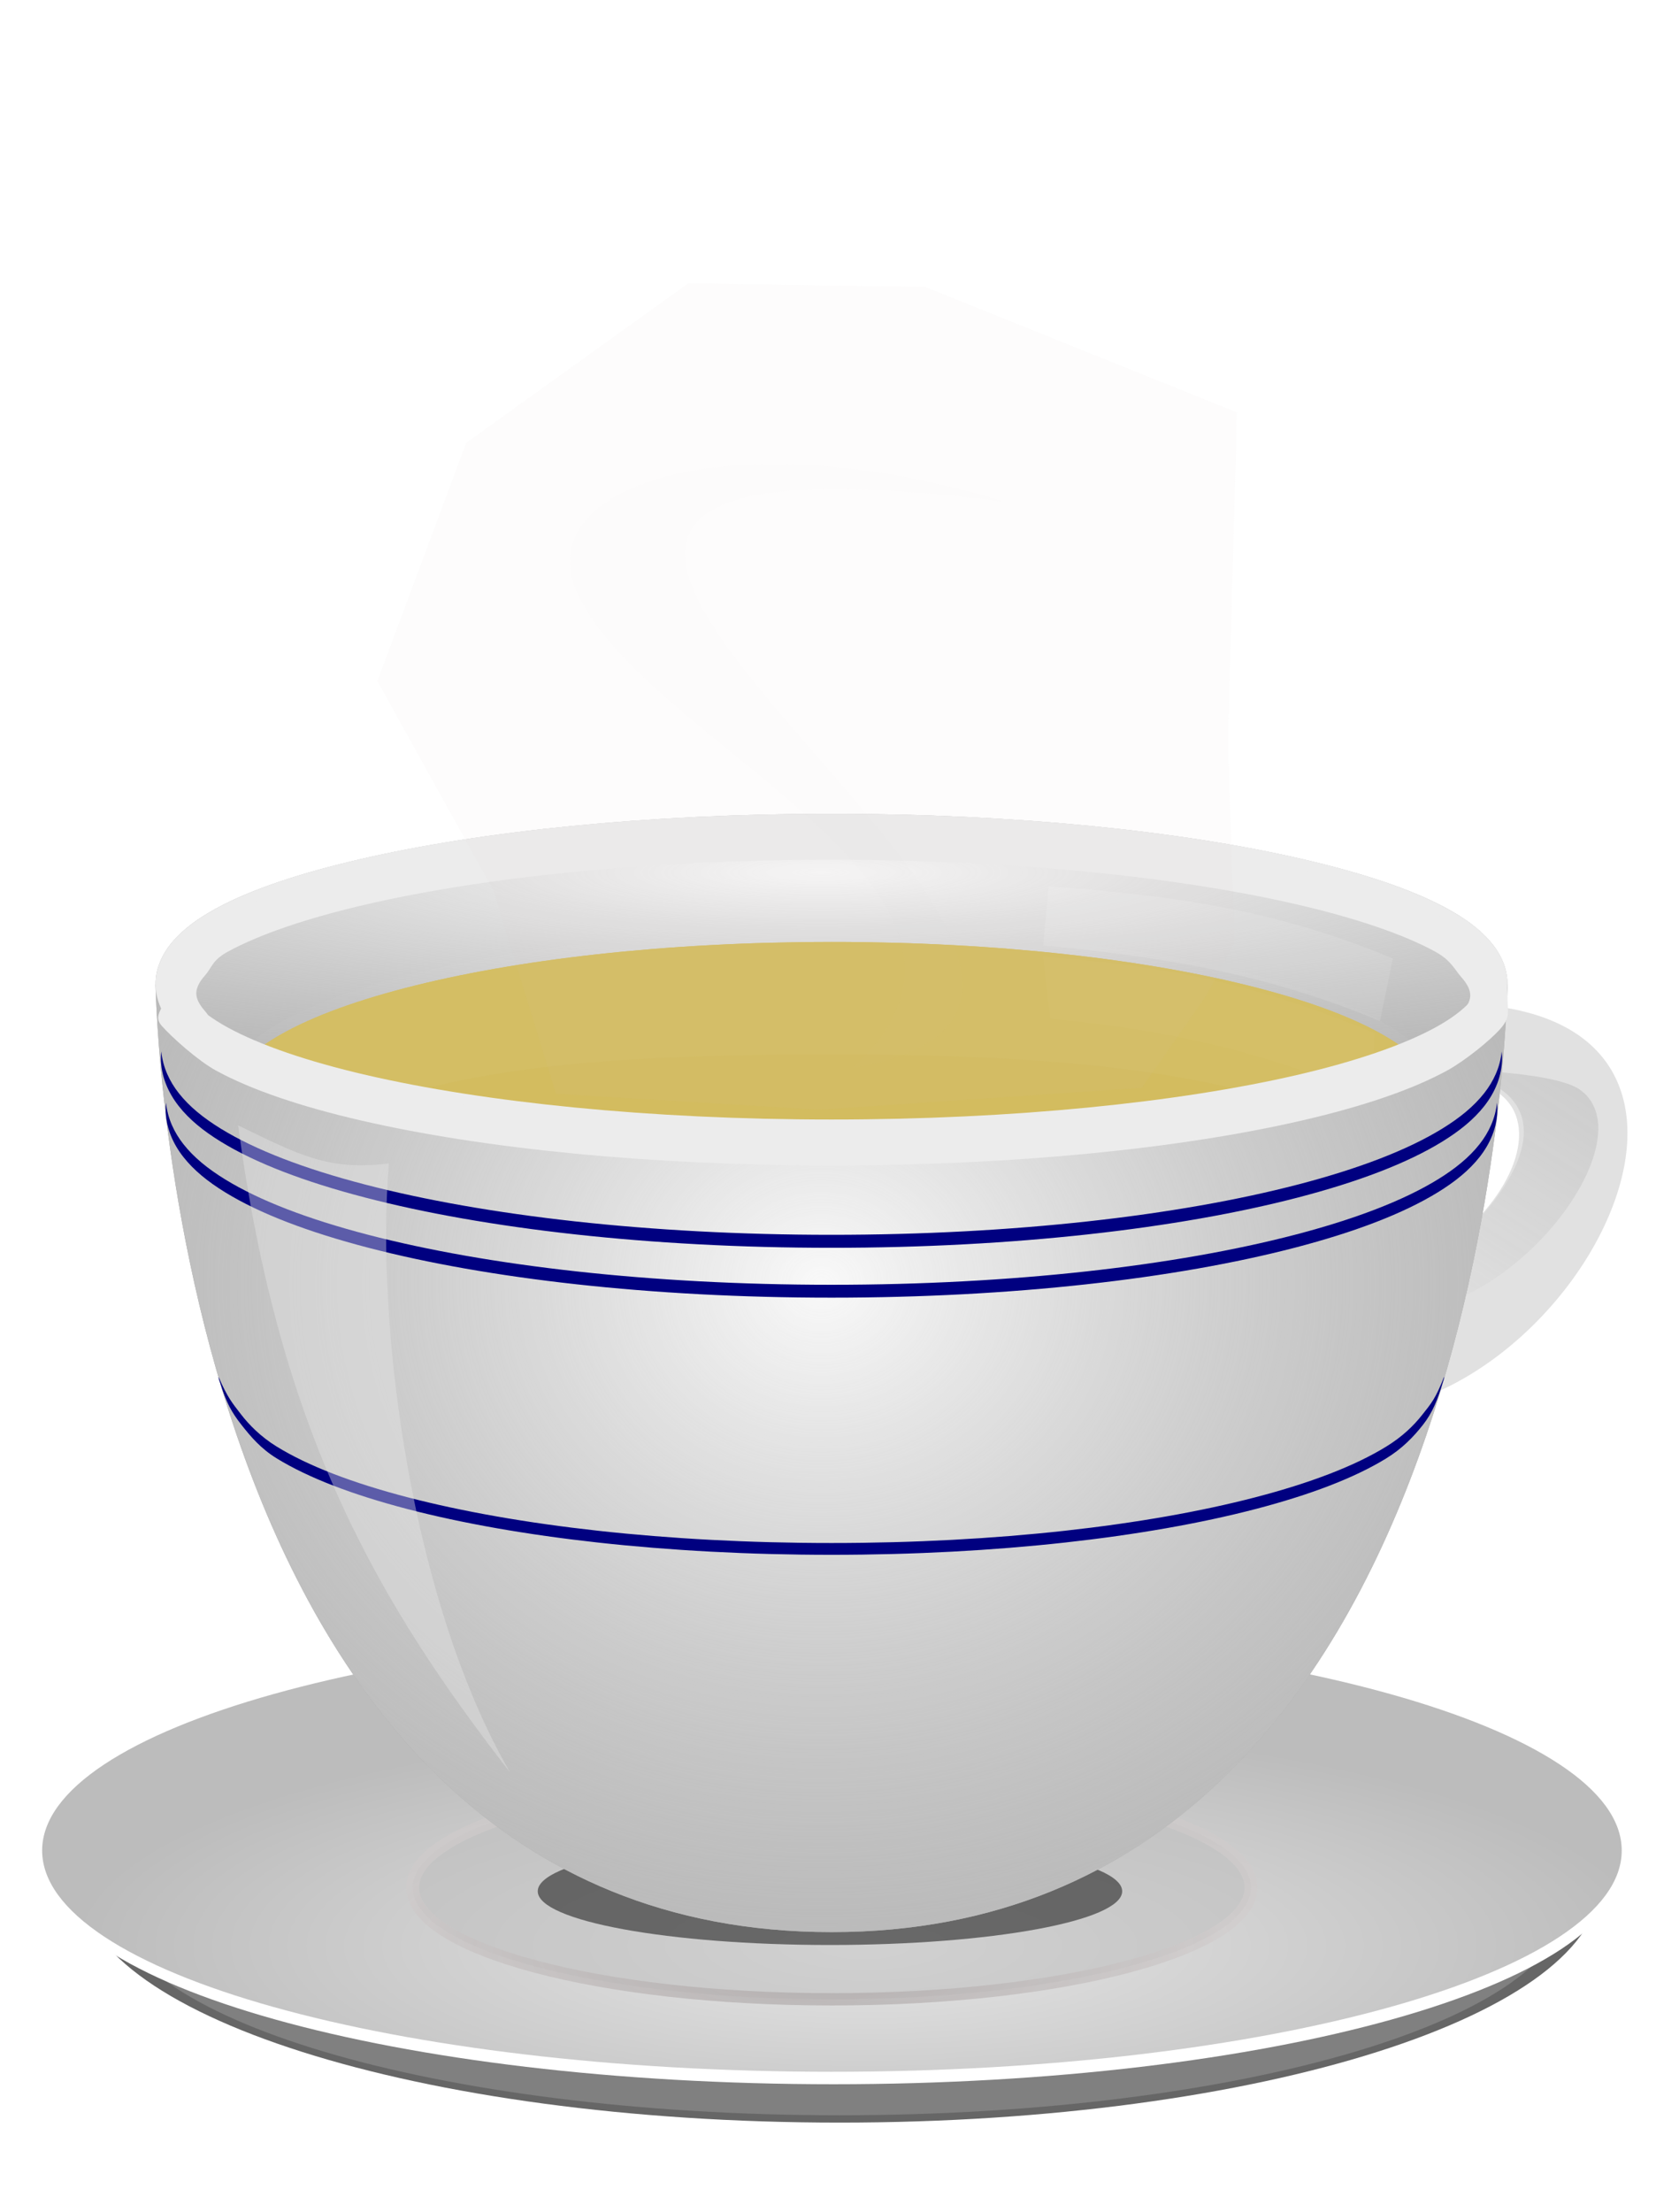 <?xml version="1.0" encoding="UTF-8" standalone="no"?>
<!-- Created with Inkscape (http://www.inkscape.org/) -->
<svg
    xmlns:inkscape="http://www.inkscape.org/namespaces/inkscape"
    xmlns:rdf="http://www.w3.org/1999/02/22-rdf-syntax-ns#"
    xmlns="http://www.w3.org/2000/svg"
    xmlns:sodipodi="http://sodipodi.sourceforge.net/DTD/sodipodi-0.dtd"
    xmlns:cc="http://creativecommons.org/ns#"
    xmlns:xlink="http://www.w3.org/1999/xlink"
    xmlns:dc="http://purl.org/dc/elements/1.1/"
    id="svg14740"
    viewBox="0 0 595.78 784.64"
    sodipodi:docname="_svgclean2.svg"
    version="1.1"
    inkscape:version="0.48.3.1 r9886"
  >
  <defs
      id="defs14742"
    >
    <filter
        id="filter3829"
        height="1.371"
        width="1.104"
        y="-.186"
        x="-.052"
        color-interpolation-filters="sRGB"
        inkscape:collect="always"
      >
      <feGaussianBlur
          id="feGaussianBlur3831"
          stdDeviation="5.412"
          inkscape:collect="always"
      />
    </filter
    >
    <filter
        id="filter3807"
        color-interpolation-filters="sRGB"
        inkscape:collect="always"
      >
      <feGaussianBlur
          id="feGaussianBlur3809"
          stdDeviation="0.858"
          inkscape:collect="always"
      />
    </filter
    >
    <filter
        id="filter3949"
        height="1.731"
        width="1.144"
        y="-.365"
        x="-.072"
        color-interpolation-filters="sRGB"
        inkscape:collect="always"
      >
      <feGaussianBlur
          id="feGaussianBlur3951"
          stdDeviation="2.587"
          inkscape:collect="always"
      />
    </filter
    >
    <filter
        id="filter3850"
        color-interpolation-filters="sRGB"
        inkscape:collect="always"
      >
      <feGaussianBlur
          id="feGaussianBlur3852"
          stdDeviation="1.299"
          inkscape:collect="always"
      />
    </filter
    >
    <filter
        id="filter3878"
        color-interpolation-filters="sRGB"
        inkscape:collect="always"
      >
      <feGaussianBlur
          id="feGaussianBlur3880"
          stdDeviation="0.689"
          inkscape:collect="always"
      />
    </filter
    >
    <filter
        id="filter3903"
        height="1.209"
        width="1.084"
        y="-.105"
        x="-.042"
        color-interpolation-filters="sRGB"
        inkscape:collect="always"
      >
      <feGaussianBlur
          id="feGaussianBlur3905"
          stdDeviation="2.236"
          inkscape:collect="always"
      />
    </filter
    >
    <filter
        id="filter3808"
        color-interpolation-filters="sRGB"
        inkscape:collect="always"
      >
      <feGaussianBlur
          id="feGaussianBlur3810"
          stdDeviation="3.002"
          inkscape:collect="always"
      />
    </filter
    >
    <filter
        id="filter4103"
        height="1.686"
        width="1.659"
        y="-.343"
        x="-.329"
        color-interpolation-filters="sRGB"
        inkscape:collect="always"
      >
      <feGaussianBlur
          id="feGaussianBlur4105"
          stdDeviation="41.868"
          inkscape:collect="always"
      />
    </filter
    >
    <filter
        id="filter3870"
        inkscape:menu="Distort"
        height="1.4"
        width="1.4"
        y="-.2"
        x="-.2"
        inkscape:menu-tooltip="Displace the outside of shapes and pictures without altering their content"
        inkscape:label="Torn edges"
        color-interpolation-filters="sRGB"
        inkscape:collect="always"
      >
      <feGaussianBlur
          id="feGaussianBlur3872"
          stdDeviation="3.883"
          result="fbSourceGraphic"
          inkscape:collect="always"
      />
      <feColorMatrix
          id="feColorMatrix3874"
          values="0 0 0 -1 0 0 0 0 -1 0 0 0 0 -1 0 0 0 0 1 0"
          result="fbSourceGraphicAlpha"
          in="fbSourceGraphic"
      />
      <feTurbulence
          id="feTurbulence3876"
          numOctaves="5"
          type="fractalNoise"
          result="result91"
          baseFrequency="0.05"
      />
      <feDisplacementMap
          id="feDisplacementMap3878"
          scale="25"
          yChannelSelector="A"
          in2="result91"
          result="result5"
          xChannelSelector="R"
          in="fbSourceGraphic"
      />
      <feComposite
          id="feComposite3880"
          operator="atop"
          in2="result5"
          in="fbSourceGraphic"
      />
    </filter
    >
    <radialGradient
        id="radialGradient15140"
        gradientUnits="userSpaceOnUse"
        cy="457.92"
        cx="323.37"
        gradientTransform="matrix(2.933 6.6487e-7 -5.9363e-7 2.619 -592.04 -483.97)"
        r="107"
        inkscape:collect="always"
      >
      <stop
          id="stop3786"
          style="stop-color:#f9f9f9"
          offset="0"
      />
      <stop
          id="stop3788"
          style="stop-color:#cccccc;stop-opacity:0"
          offset="1"
      />
    </radialGradient
    >
    <radialGradient
        id="radialGradient15149"
        gradientUnits="userSpaceOnUse"
        cy="-18.99"
        cx="130"
        gradientTransform="matrix(6.18 1.3483e-7 0 .943 -447.03 587.37)"
        r="107"
        inkscape:collect="always"
      >
      <stop
          id="stop3816"
          style="stop-color:#f7f7f7"
          offset="0"
      />
      <stop
          id="stop3818"
          style="stop-color:#cecece;stop-opacity:0"
          offset="1"
      />
    </radialGradient
    >
    <radialGradient
        id="radialGradient15152"
        gradientUnits="userSpaceOnUse"
        cy="670.39"
        cx="330"
        gradientTransform="matrix(1 0 0 .283 0 442.73)"
        r="125.5"
        inkscape:collect="always"
      >
      <stop
          id="stop3769"
          style="stop-color:#e6e6e6"
          offset="0"
      />
      <stop
          id="stop3771"
          style="stop-color:#bcbcbc"
          offset="1"
      />
    </radialGradient
    >
    <radialGradient
        id="radialGradient15154"
        gradientUnits="userSpaceOnUse"
        cy="698.26"
        cx="317.6"
        gradientTransform="matrix(1.036 .037 -.024 .429 5.253 328.88)"
        r="125.5"
        inkscape:collect="always"
      >
      <stop
          id="stop3791"
          style="stop-color:#978f8f"
          offset="0"
      />
      <stop
          id="stop3793"
          style="stop-color:#d1cbcb"
          offset="1"
      />
    </radialGradient
    >
    <linearGradient
        id="linearGradient15159"
        y2="172.52"
        gradientUnits="userSpaceOnUse"
        x2="523.82"
        gradientTransform="translate(39.51 552.9)"
        y1="71.52"
        x1="588"
        inkscape:collect="always"
      >
      <stop
          id="stop3819"
          style="stop-color:#808080"
          offset="0"
      />
      <stop
          id="stop3821"
          style="stop-color:#808080;stop-opacity:0"
          offset="1"
      />
    </linearGradient
    >
  </defs
  >
  <sodipodi:namedview
      id="base"
      bordercolor="#666666"
      inkscape:pageshadow="2"
      inkscape:window-y="0"
      fit-margin-left="0"
      pagecolor="#ffffff"
      fit-margin-top="0"
      inkscape:window-maximized="0"
      inkscape:zoom="0.35"
      inkscape:window-x="0"
      inkscape:window-height="452"
      showgrid="false"
      borderopacity="1.0"
      inkscape:current-layer="layer1"
      inkscape:cx="310.03501"
      inkscape:cy="195.21442"
      fit-margin-right="0"
      fit-margin-bottom="0"
      inkscape:window-width="512"
      inkscape:pageopacity="0.0"
      inkscape:document-units="px"
  />
  <g
      id="layer1"
      inkscape:label="Layer 1"
      inkscape:groupmode="layer"
      transform="translate(-64.965 -260.04)"
    >
    <g
        id="g15168"
      >
      <path
          id="path3811"
          sodipodi:rx="125"
          sodipodi:ry="35"
          style="filter:url(#filter3829);fill:#666666"
          sodipodi:type="arc"
          d="m450 617.36c0 19.33-55.964 35-125 35s-125-15.67-125-35 55.964-35 125-35 125 15.67 125 35z"
          transform="matrix(2.159 0 0 2.449 -338.75 -584.77)"
          sodipodi:cy="617.36218"
          sodipodi:cx="325"
      />
      <path
          id="path3781"
          sodipodi:rx="125"
          sodipodi:ry="35"
          style="fill:#808080"
          sodipodi:type="arc"
          d="m450 617.36c0 19.33-55.964 35-125 35s-125-15.67-125-35 55.964-35 125-35 125 15.67 125 35z"
          transform="matrix(2.067 0 0 2.193 -308.88 -420.37)"
          sodipodi:cy="617.36218"
          sodipodi:cx="325"
      />
      <path
          id="path3775"
          sodipodi:rx="125"
          sodipodi:ry="35"
          style="fill:#ffffff"
          sodipodi:type="arc"
          d="m450 617.36c0 19.33-55.964 35-125 35s-125-15.67-125-35 55.964-35 125-35 125 15.67 125 35z"
          transform="matrix(2.242 0 0 2.242 -367.92 -463.34)"
          sodipodi:cy="617.36218"
          sodipodi:cx="325"
      />
      <path
          id="path2987"
          sodipodi:rx="125"
          sodipodi:ry="35"
          style="fill:url(#radialGradient15152)"
          sodipodi:type="arc"
          d="m450 617.36c0 19.33-55.964 35-125 35s-125-15.67-125-35 55.964-35 125-35 125 15.67 125 35z"
          transform="matrix(2.242 0 0 2.242 -368.48 -467.76)"
          sodipodi:cy="617.36218"
          sodipodi:cx="325"
      />
      <path
          id="path3783"
          sodipodi:rx="125"
          sodipodi:ry="35"
          style="opacity:0.733;stroke-linejoin:round;filter:url(#filter3807);stroke:url(#radialGradient15154);stroke-linecap:round;stroke-width:3.861;fill:#bdbdbd"
          sodipodi:type="arc"
          d="m450 617.36c0 19.33-55.964 35-125 35s-125-15.67-125-35 55.964-35 125-35 125 15.67 125 35z"
          transform="matrix(1.19 0 0 1.133 -26.604 230.01)"
          sodipodi:cy="617.36218"
          sodipodi:cx="325"
      />
      <path
          id="path3938"
          sodipodi:rx="46.25"
          sodipodi:ry="8.5"
          style="opacity:.812;filter:url(#filter3949);fill:#333333"
          sodipodi:type="arc"
          d="m178.5 225.78c0 4.694-20.707 8.5-46.25 8.5s-46.25-3.806-46.25-8.5 20.707-8.5 46.25-8.5 46.25 3.806 46.25 8.5z"
          transform="matrix(2.242 0 0 2.242 62.966 424.61)"
          sodipodi:cy="225.7804"
          sodipodi:cx="132.25"
      />
      <path
          id="path3813"
          d="m556.74 617.46-1.232 26.454c87.84-15.545 41.072 72.978-20 72l-1 45c90.651 8.959 178.32-162.67 22.232-143.45z"
          sodipodi:nodetypes="ccccc"
          style="fill:#e1e1e1"
          inkscape:connector-curvature="0"
      />
      <path
          id="path3815"
          d="m573.82 639.15s41.833 0.381 51.693 7.319c27.193 19.135-35.523 96.704-82.672 75.478 31.459-3.421 104.79-74.757 30.979-82.797z"
          sodipodi:nodetypes="cscc"
          style="opacity:.49;filter:url(#filter3850);fill:url(#linearGradient15159)"
          inkscape:connector-curvature="0"
      />
      <path
          id="path3801"
          d="m360.02 548.66c-65.086 0-123.98 6.122-166.93 16.041-21.474 4.96-38.975 10.751-51.487 17.582-6.256 3.416-11.232 7.036-14.991 11.278-3.759 4.242-6.445 9.551-6.445 15.481 0 0 4.483 336.24 239.85 336.24s239.85-336.24 239.85-336.24c0-5.93-2.686-11.239-6.445-15.481s-8.735-7.862-14.991-11.278c-12.511-6.832-30.012-12.623-51.487-17.582-42.948-9.919-101.84-16.041-166.93-16.041z"
          sodipodi:nodetypes="sssscscssss"
          style="fill:#a9a9a9"
          inkscape:connector-curvature="0"
      />
      <path
          id="path3812"
          inkscape:connector-curvature="0"
          sodipodi:nodetypes="sssscscssss"
          style="fill:url(#radialGradient15149)"
          d="m360.02 548.66c-65.086 0-123.98 6.122-166.93 16.041-21.474 4.96-38.975 10.751-51.487 17.582-6.256 3.416-11.232 7.036-14.991 11.278-3.759 4.242-6.445 9.551-6.445 15.481 0 0 4.483 336.24 239.85 336.24s239.85-336.24 239.85-336.24c0-5.93-2.686-11.239-6.445-15.481s-8.735-7.862-14.991-11.278c-12.511-6.832-30.012-12.623-51.487-17.582-42.948-9.919-101.84-16.041-166.93-16.041z"
      />
      <path
          id="path3822"
          inkscape:connector-curvature="0"
          sodipodi:nodetypes="sssssssssssssssss"
          style="block-progression:tb;color:#000000;fill:#d3bc5f;text-transform:none;text-indent:0"
          d="m360.03 594.12c-59.032 0-112.43 6.229-151.38 16.372-19.477 5.071-35.354 11.032-46.702 18.018-5.674 3.493-10.215 7.183-13.624 11.521-3.409 4.338-5.83 9.789-5.83 15.852 0 6.063 2.421 11.428 5.83 15.766 3.409 4.338 7.95 8.028 13.624 11.521 11.348 6.986 27.225 13.033 46.702 18.104 38.953 10.143 92.352 16.285 151.38 16.285 59.032 0 112.43-6.143 151.38-16.285 19.477-5.071 35.354-11.119 46.702-18.104 5.674-3.493 10.215-7.183 13.624-11.521 3.409-4.338 5.83-9.702 5.83-15.766 0-6.063-2.421-11.515-5.83-15.852-3.4-4.344-7.94-8.035-13.61-11.528-11.35-6.985-27.23-12.946-46.7-18.017-38.953-10.143-92.352-16.372-151.38-16.372z"
      />
      <path
          id="path3882"
          d="m360.03 594.12c-59.032 0-112.43 6.229-151.38 16.372-19.477 5.071-35.354 11.032-46.702 18.018-5.674 3.493-10.215 7.183-13.624 11.521-3.409 4.338-5.83 9.789-5.83 15.852 0 6.063 2.421 11.428 5.83 15.766 3.409 4.338 7.95 8.028 13.624 11.521 11.348 6.986 27.225 13.033 46.702 18.104 38.953 10.143 92.352 16.285 151.38 16.285 59.032 0 112.43-6.143 151.38-16.285 19.477-5.071 35.354-11.119 46.702-18.104 5.674-3.493 10.215-7.183 13.624-11.521 3.409-4.338 5.83-9.702 5.83-15.766 0-6.063-2.421-11.515-5.83-15.852-3.4-4.344-7.94-8.035-13.61-11.528-11.35-6.985-27.23-12.946-46.7-18.017-38.953-10.143-92.352-16.372-151.38-16.372z"
          sodipodi:nodetypes="sssssssssssssssss"
          style="block-progression:tb;color:#000000;fill:#d3bc5f;text-transform:none;text-indent:0"
          inkscape:connector-curvature="0"
      />
      <path
          id="path3824"
          style="opacity:.202;block-progression:tb;text-indent:0;filter:url(#filter3878);color:#000000;text-transform:none;fill:#d8d8d8"
          d="m131.62 76.281c-26.335 0-50.154 2.788-67.531 7.312-8.689 2.262-15.781 4.915-20.844 8.031-2.531 1.558-4.542 3.19-6.062 5.125s-2.594 4.389-2.594 7.094c0 2.705 1.073 5.096 2.594 7.031 0.253 0.322 0.531 0.63 0.812 0.938 1.405-1.53 5.712-0.861 7.813-2.155 5.062-3.116 12.155-5.769 20.844-8.031 17.378-4.525 38.949-5.56 65.283-5.56 26.335 0 48.424 1.477 65.802 6.002 8.689 2.262 15.781 4.915 20.844 8.031 2.102 1.294 5.259 0.182 6.664 1.713 0.281-0.307 0.559-0.615 0.812-0.938 1.521-1.935 2.625-4.326 2.625-7.031s-1.104-5.159-2.625-7.094c-1.521-1.935-3.531-3.567-6.062-5.125-5.062-3.116-12.155-5.769-20.844-8.031-17.378-4.525-41.196-7.312-67.531-7.312z"
          sodipodi:nodetypes="sssssccsssssccsssss"
          inkscape:connector-curvature="0"
          transform="matrix(2.242 0 0 2.242 64.966 418.65)"
      />
      <path
          id="path3833"
          d="m120.18 609.03s4.483 336.27 239.85 336.27 239.85-336.27 239.85-336.27c-59.38 55.195-185.1 53.863-239.85 54.247-47.428-9.048-232.78-4.109-239.85-54.247z"
          sodipodi:nodetypes="csccc"
          style="fill:#b5b5b5"
          inkscape:connector-curvature="0"
      />
      <path
          id="path3782"
          inkscape:connector-curvature="0"
          sodipodi:nodetypes="csccc"
          style="fill:url(#radialGradient15140)"
          d="m120.18 609.03s4.483 336.27 239.85 336.27 239.85-336.27 239.85-336.27c-59.38 55.195-185.1 53.863-239.85 54.247-47.428-9.048-232.78-4.109-239.85-54.247z"
      />
      <path
          id="path3860"
          d="m360.03 548.66c-65.086 0-123.96 6.092-166.91 16.011-21.474 4.96-38.98 10.789-51.491 17.62-6.256 3.416-11.263 7.025-15.021 11.267-3.759 4.242-6.428 9.573-6.428 15.502 0 5.93 2.669 11.176 6.428 15.418s8.765 7.851 15.021 11.267c12.511 6.832 30.017 12.745 51.491 17.705 42.948 9.919 101.82 15.926 166.91 15.926 65.086 0 123.96-6.007 166.91-15.926 21.474-4.96 38.98-10.873 51.491-17.705 6.256-3.416 11.263-7.025 15.021-11.267 3.759-4.242 6.428-9.488 6.428-15.418 0-5.93-2.669-11.26-6.428-15.502s-8.765-7.851-15.021-11.267c-12.511-6.832-30.017-12.661-51.491-17.62-42.948-9.919-101.82-16.011-166.91-16.011zm0 12.283c64.563 0 123.01 6.138 165.02 15.841 21.007 4.852 37.939 10.632 49.186 16.773 5.623 3.071 9.801 6.248 12.296 9.064 2.496 2.817 3.144 4.882 3.144 6.438 0 1.556-0.648 3.537-3.144 6.354s-6.673 5.994-12.296 9.064c-11.247 6.141-28.178 12.006-49.186 16.858-42.01 9.705-100.45 15.758-165.02 15.758-64.559 0-123.01-6.053-165.02-15.757-21.007-4.851-37.939-10.717-49.186-16.858-5.623-3.071-9.801-6.248-12.296-9.064-2.496-2.817-3.144-4.797-3.144-6.354 0-1.556 0.648-3.622 3.144-6.438s6.673-5.994 12.296-9.064c11.247-6.141 28.178-11.921 49.186-16.773 42.014-9.703 100.46-15.841 165.02-15.841z"
          style="block-progression:tb;color:#000000;fill:#ececec;text-transform:none;text-indent:0"
          inkscape:connector-curvature="0"
      />
      <path
          id="path3910"
          d="m123.88 651.15c-0.059 0.69-0.143 1.439-0.143 2.145 0 6.586 2.589 12.375 6.291 17.086 3.703 4.711 8.636 8.717 14.799 12.511 12.325 7.588 29.604 14.152 50.759 19.66 42.314 11.016 100.32 17.729 164.43 17.729 64.119 0 122.12-6.713 164.43-17.73 21.155-5.508 38.433-12.072 50.759-19.66 6.163-3.794 11.096-7.8 14.799-12.511 3.703-4.712 6.291-10.501 6.291-17.086 0-0.706-0.085-1.455-0.143-2.145-0.554 5.592-2.909 10.533-6.148 14.656-3.703 4.711-8.636 8.717-14.799 12.511-12.325 7.588-29.604 14.152-50.759 19.66-42.31 11.017-100.31 17.73-164.43 17.73-64.119 0-122.12-6.713-164.43-17.73-21.155-5.508-38.433-12.072-50.759-19.66-6.163-3.794-11.096-7.8-14.799-12.511-3.24-4.123-5.594-9.064-6.148-14.656z"
          style="block-progression:tb;color:#000000;fill:#000080;text-transform:none;text-indent:0"
          inkscape:connector-curvature="0"
      />
      <path
          id="path3916"
          style="block-progression:tb;color:#000000;fill:#000080;text-transform:none;text-indent:0"
          inkscape:connector-curvature="0"
          d="m122.2 632.97c-0.059 0.695-0.144 1.449-0.144 2.16 0 6.633 2.607 12.463 6.336 17.208s8.697 8.779 14.904 12.6c12.413 7.642 29.814 14.252 51.12 19.8 42.615 11.095 101.03 17.856 165.6 17.856 64.575 0 122.99-6.761 165.6-17.856 21.306-5.548 38.707-12.158 51.12-19.8 6.207-3.821 11.175-7.855 14.904-12.6s6.336-10.575 6.336-17.208c0-0.711-0.085-1.465-0.144-2.16-0.558 5.631-2.929 10.608-6.192 14.76-3.729 4.745-8.697 8.779-14.904 12.6-12.413 7.642-29.814 14.252-51.12 19.8-42.611 11.095-101.02 17.856-165.6 17.856-64.575 0-122.99-6.761-165.6-17.856-21.305-5.548-38.707-12.158-51.12-19.8-6.207-3.821-11.175-7.855-14.904-12.6-3.263-4.152-5.634-9.128-6.192-14.76z"
      />
      <path
          id="path3918"
          inkscape:connector-curvature="0"
          sodipodi:nodetypes="csssssssssczssssszc"
          style="block-progression:tb;color:#000000;fill:#000080;text-transform:none;text-indent:0"
          d="m142.54 748.42c-0.054 0.631 0.335 1.408 0.525 2.025 2.192 7.092 4.122 10.541 7.509 14.852 3.388 4.31 6.929 8.505 12.567 11.976 11.276 6.942 27.084 12.947 46.438 17.987 38.709 10.079 91.773 16.221 150.43 16.221 58.661 0 111.72-6.142 150.43-16.221 19.354-5.04 35.162-11.045 46.438-17.987 5.638-3.471 9.621-7.578 13.009-11.888 3.388-4.311 5.224-8.915 7.036-15.065 0.183-0.62 0.548-1.393 0.494-2.025-3.1 7.882-4.531 9.393-7.707 13.434-3.176 4.041-7.194 7.887-12.832 11.358-11.276 6.942-27.084 12.947-46.438 17.987-38.709 10.079-91.773 16.221-150.43 16.221-58.661 0-111.73-6.142-150.43-16.221-19.354-5.04-35.162-11.045-46.438-17.987-5.638-3.471-9.815-7.713-12.744-11.534-2.929-3.822-4.72-5.837-7.858-13.132z"
      />
      <path
          id="path3907"
          inkscape:connector-curvature="0"
          sodipodi:nodetypes="ccccc"
          style="opacity:.134;filter:url(#filter3903);fill:#ffffff"
          d="m551.64 649.18c-42.17-17.738-75.54-24.069-114-27.87l-2.561-21.895c43.766 3.084 76.685 9.904 117.63 27.077z"
      />
      <path
          id="path3038"
          inkscape:connector-curvature="0"
          sodipodi:nodetypes="ssssssssssssssssssssssssssssssssss"
          style="block-progression:tb;text-indent:0;filter:url(#filter3808);color:#000000;text-transform:none;fill:#ececec"
          d="m360.03 552.66c-65.086 0-123.96 6.092-166.91 16.011-21.474 4.96-38.98 10.789-51.491 17.62-6.256 3.416-11.263 7.025-15.021 11.267-3.759 4.242-2.185 7.452-2.185 13.381 0 5.93-5.816 8.701-2.058 12.943 3.759 4.242 13.008 12.447 19.264 15.863 12.511 6.832 30.017 12.745 51.491 17.705 42.948 9.919 101.82 15.926 166.91 15.926 65.086 0 123.96-6.007 166.91-15.926 21.474-4.96 38.98-10.873 51.491-17.705 6.256-3.416 15.152-10.56 18.91-14.802 3.759-4.242 2.539-5.953 2.539-11.882 0-5.93-2.669-11.26-6.428-15.502s-8.765-7.851-15.021-11.267c-12.511-6.832-30.017-12.661-51.491-17.62-42.948-9.919-101.82-16.011-166.91-16.011zm0 12.283c64.563 0 123.01 6.138 165.02 15.841 21.007 4.852 37.939 10.632 49.186 16.773 5.623 3.071 6.796 6.248 9.291 9.064s3.144 4.882 3.144 6.438c0 1.556-0.648 3.537-3.144 6.354s-3.668 5.994-9.291 9.064c-11.24 6.142-28.18 12.008-49.18 16.859-42.02 9.704-100.46 15.757-165.03 15.757-64.559 0-123.01-6.053-165.02-15.757-21.007-4.851-37.939-10.717-49.186-16.858-5.623-3.071-5.558-6.955-8.054-9.771s-3.144-4.797-3.144-6.354c0-1.556 0.648-3.622 3.144-6.438s2.43-5.287 8.054-8.357c11.247-6.141 28.178-11.921 49.186-16.773 42.014-9.703 100.46-15.841 165.02-15.841z"
      />
      <path
          id="path3039"
          sodipodi:nodetypes="cccc"
          style="opacity:.401;fill:#e6e6e6"
          inkscape:connector-curvature="0"
          d="m149.47 659.18c21.683 10.492 31.984 16.172 53.5 13.5-4.836 57.382 7.816 155.25 43 216-46.509-59.902-81.876-119.9-96.5-229.5z"
      />
      <path
          id="path3854"
          sodipodi:nodetypes="ccccccccccccc"
          style="opacity:.221;filter:url(#filter4103);fill:#c8b7b7"
          inkscape:connector-curvature="0"
          d="m262.25 647.99-22.281-72.347-41.071-74.054 31.497-84.456 78.828-56.61 84.054 1.314 110.61 44.485-3.225 117.15 2.373 70.882-10.047 18.77-22.849 32.74-114.55 7.778z"
      />
      <path
          id="path3868"
          sodipodi:nodetypes="ccsc"
          style="opacity:.125;filter:url(#filter3870);fill:#c8b7b7"
          inkscape:connector-curvature="0"
          d="m367.61 638.8c159.63-27.569-244.78-238.65 53.74-200.82-95.496-29.337-167.39-6.402-152.15 30.872 22.312 54.545 167.28 106.96 98.407 169.95z"
      />
      <path
          id="path3885"
          sodipodi:nodetypes="ccccc"
          style="opacity:.338;filter:url(#filter3903);fill:#ffffff"
          inkscape:connector-curvature="0"
          d="m554.64 622.18c-42.17-17.73-81.04-23.07-119.5-26.87l1.939-20.895c43.766 3.084 81.185 8.404 122.13 25.577z"
      />
    </g
    >
  </g
  >
</svg
>

